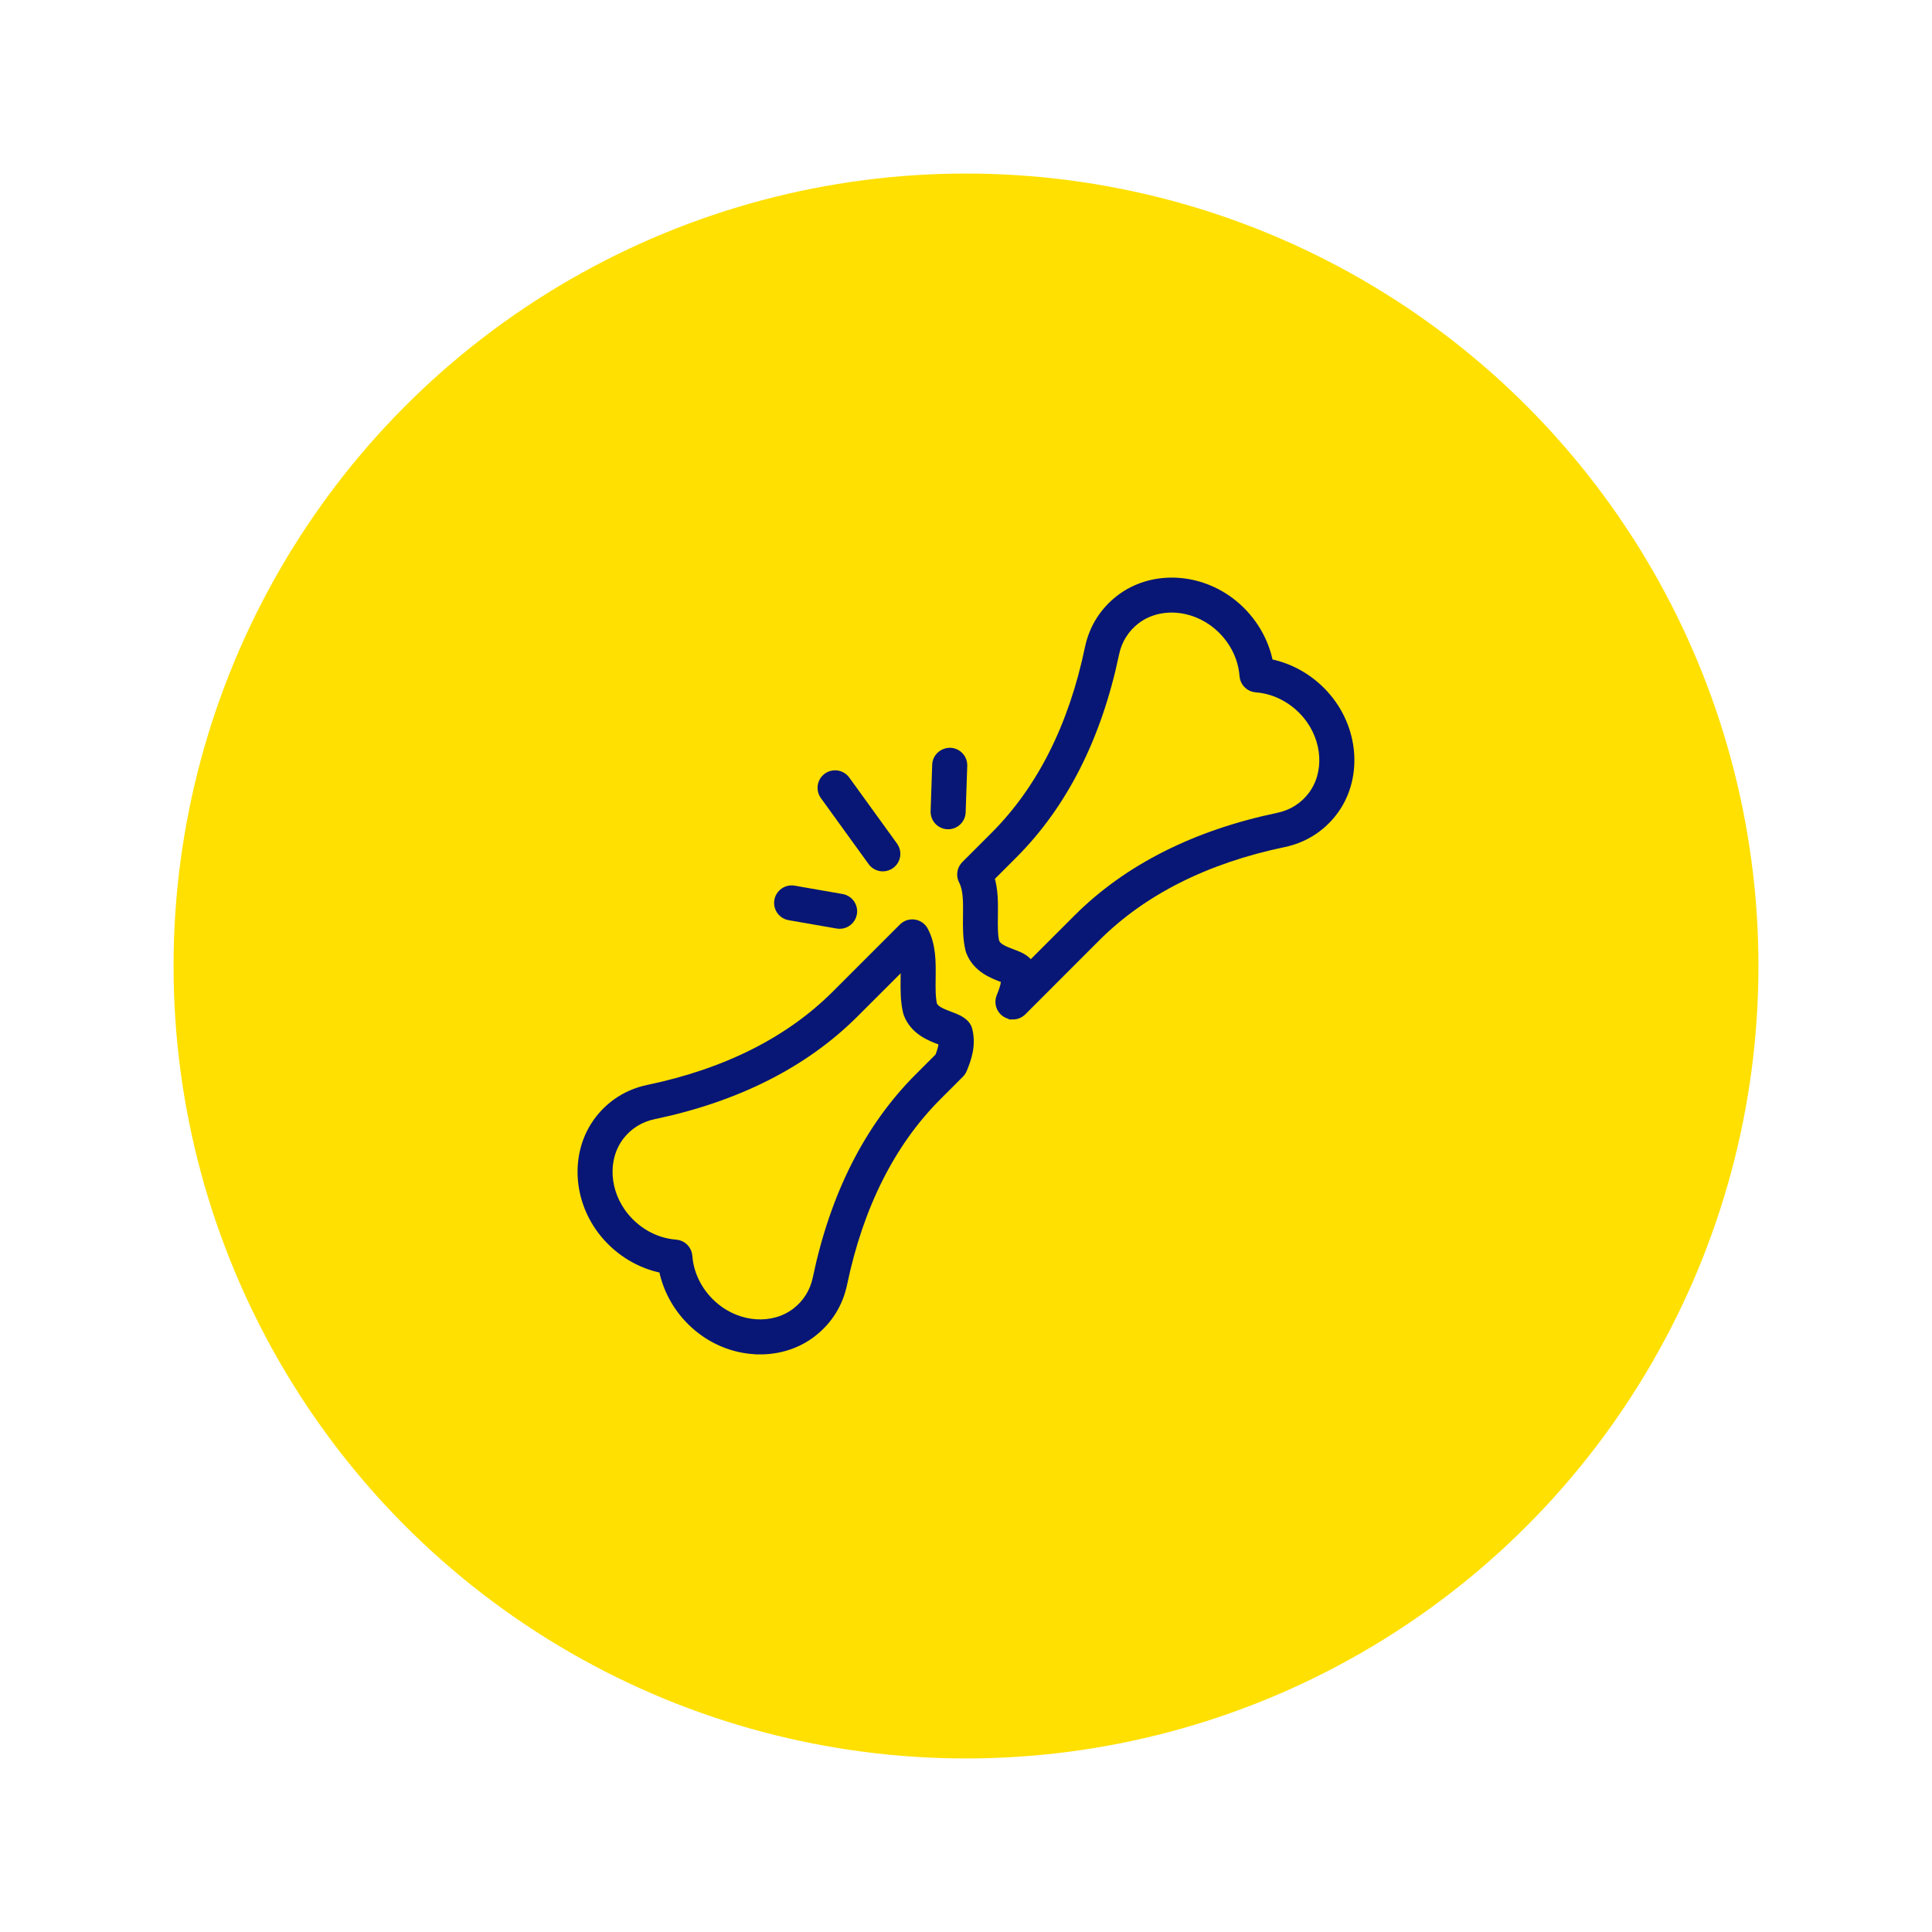 <svg xmlns="http://www.w3.org/2000/svg" id="_&#xCE;&#xD3;&#xC8;_1" data-name="&#x2014;&#xCE;&#xD3;&#xC8;_1" viewBox="0 0 464 464"><defs><style>      .cls-1 {        fill: #081775;        stroke: #081775;        stroke-miterlimit: 10;        stroke-width: 2px;      }      .cls-2 {        fill: #ffe000;        stroke-width: 0px;      }    </style></defs><circle class="cls-2" cx="232" cy="232" r="190.32"></circle><g><g><path class="cls-1" d="M182.57,324.28c-5.21,0-10.56-1.83-14.93-5.45-4.4-3.64-7.38-8.66-8.42-14.06-5.4-1.04-10.42-4.02-14.06-8.42-6.76-8.17-7.29-19.72-1.27-27.48,2.95-3.8,7.02-6.34,11.77-7.33,18.76-3.92,33.92-11.55,45.07-22.7l16.1-16.1c.72-.72,1.74-1.06,2.75-.9,1.01.15,1.88.77,2.36,1.67,1.87,3.54,1.82,7.54,1.77,11.42-.03,2.34-.06,4.56.35,6.41.54,1.2,2.01,1.82,4.01,2.57,1.36.51,2.65.99,3.62,1.96.42.42.71.94.85,1.51.89,3.67-.2,6.8-1.29,9.45-.16.39-.4.75-.7,1.05l-5.39,5.39c-11.14,11.14-18.78,26.31-22.7,45.07-.99,4.74-3.52,8.81-7.33,11.76-3.6,2.8-8.03,4.18-12.56,4.18ZM217.27,231.38l-12.01,12c-12.04,12.04-28.29,20.26-48.29,24.44-3.23.68-6,2.4-8.01,4.98-4.19,5.4-3.71,13.59,1.15,19.46,3.11,3.76,7.56,6.12,12.2,6.45,1.59.12,2.85,1.38,2.97,2.97.34,4.64,2.69,9.09,6.46,12.2,5.87,4.86,14.05,5.34,19.46,1.15,2.58-2,4.3-4.77,4.98-8,4.18-20.01,12.4-36.25,24.44-48.29l4.93-4.93c.55-1.4.88-2.56.9-3.65-.21-.08-.43-.16-.62-.23-2.36-.88-6.3-2.35-7.84-6.49-.04-.12-.08-.24-.11-.36-.65-2.68-.62-5.5-.58-8.22.02-1.2.03-2.37-.02-3.48ZM227.29,250.54h0Z"></path><path class="cls-1" d="M243.27,243.83c-.62,0-1.24-.18-1.78-.54-1.27-.85-1.77-2.48-1.19-3.89.69-1.67,1.12-3,1.13-4.24-.21-.08-.43-.16-.62-.23-2.35-.88-6.3-2.35-7.84-6.49-.04-.12-.08-.24-.11-.36-.65-2.68-.62-5.5-.58-8.22.04-3.21.08-6.24-1.03-8.34-.66-1.24-.43-2.77.57-3.77l7.03-7.03c11.14-11.14,18.78-26.3,22.69-45.06.99-4.74,3.52-8.81,7.33-11.76,7.76-6.02,19.31-5.48,27.48,1.27h0c4.4,3.64,7.38,8.66,8.42,14.06,5.4,1.04,10.42,4.02,14.06,8.42,6.75,8.17,7.29,19.73,1.27,27.48-2.95,3.8-7.02,6.34-11.76,7.33-18.76,3.92-33.93,11.56-45.07,22.7l-17.73,17.74c-.62.62-1.44.94-2.27.94ZM242.29,235.54h0ZM239.05,226.35c.54,1.2,2.01,1.82,4,2.57,1.37.51,2.65.99,3.62,1.96.31.31.55.68.71,1.08l11.34-11.34c12.04-12.04,28.29-20.26,48.29-24.44,3.23-.68,6-2.4,8-4.98,4.19-5.4,3.71-13.59-1.15-19.46-3.11-3.76-7.56-6.12-12.2-6.46-1.59-.12-2.85-1.38-2.97-2.97-.34-4.64-2.69-9.09-6.46-12.2h0c-5.87-4.85-14.06-5.34-19.46-1.15-2.58,2-4.3,4.77-4.98,8-4.18,20.01-12.4,36.25-24.44,48.29l-5.53,5.53c.91,2.93.88,6.08.84,9.15-.03,2.34-.06,4.56.35,6.41Z"></path></g><path class="cls-1" d="M201.66,222.07c-.18,0-.37-.02-.56-.05l-11.53-2.01c-1.75-.31-2.91-1.97-2.61-3.71.31-1.75,1.98-2.91,3.71-2.61l11.53,2.01c1.75.31,2.91,1.97,2.61,3.71-.27,1.56-1.63,2.66-3.16,2.66Z"></path><path class="cls-1" d="M212.02,208.27c-.99,0-1.98-.46-2.6-1.33l-11.46-15.85c-1.04-1.44-.72-3.44.72-4.48,1.44-1.04,3.44-.71,4.48.72l11.46,15.85c1.04,1.44.72,3.44-.72,4.48-.57.41-1.23.61-1.88.61Z"></path><path class="cls-1" d="M227.71,198.16s-.07,0-.11,0c-1.77-.06-3.16-1.54-3.1-3.32l.38-11.15c.06-1.77,1.55-3.12,3.32-3.1,1.77.06,3.16,1.54,3.1,3.32l-.38,11.15c-.06,1.73-1.48,3.1-3.21,3.1Z"></path></g></svg>